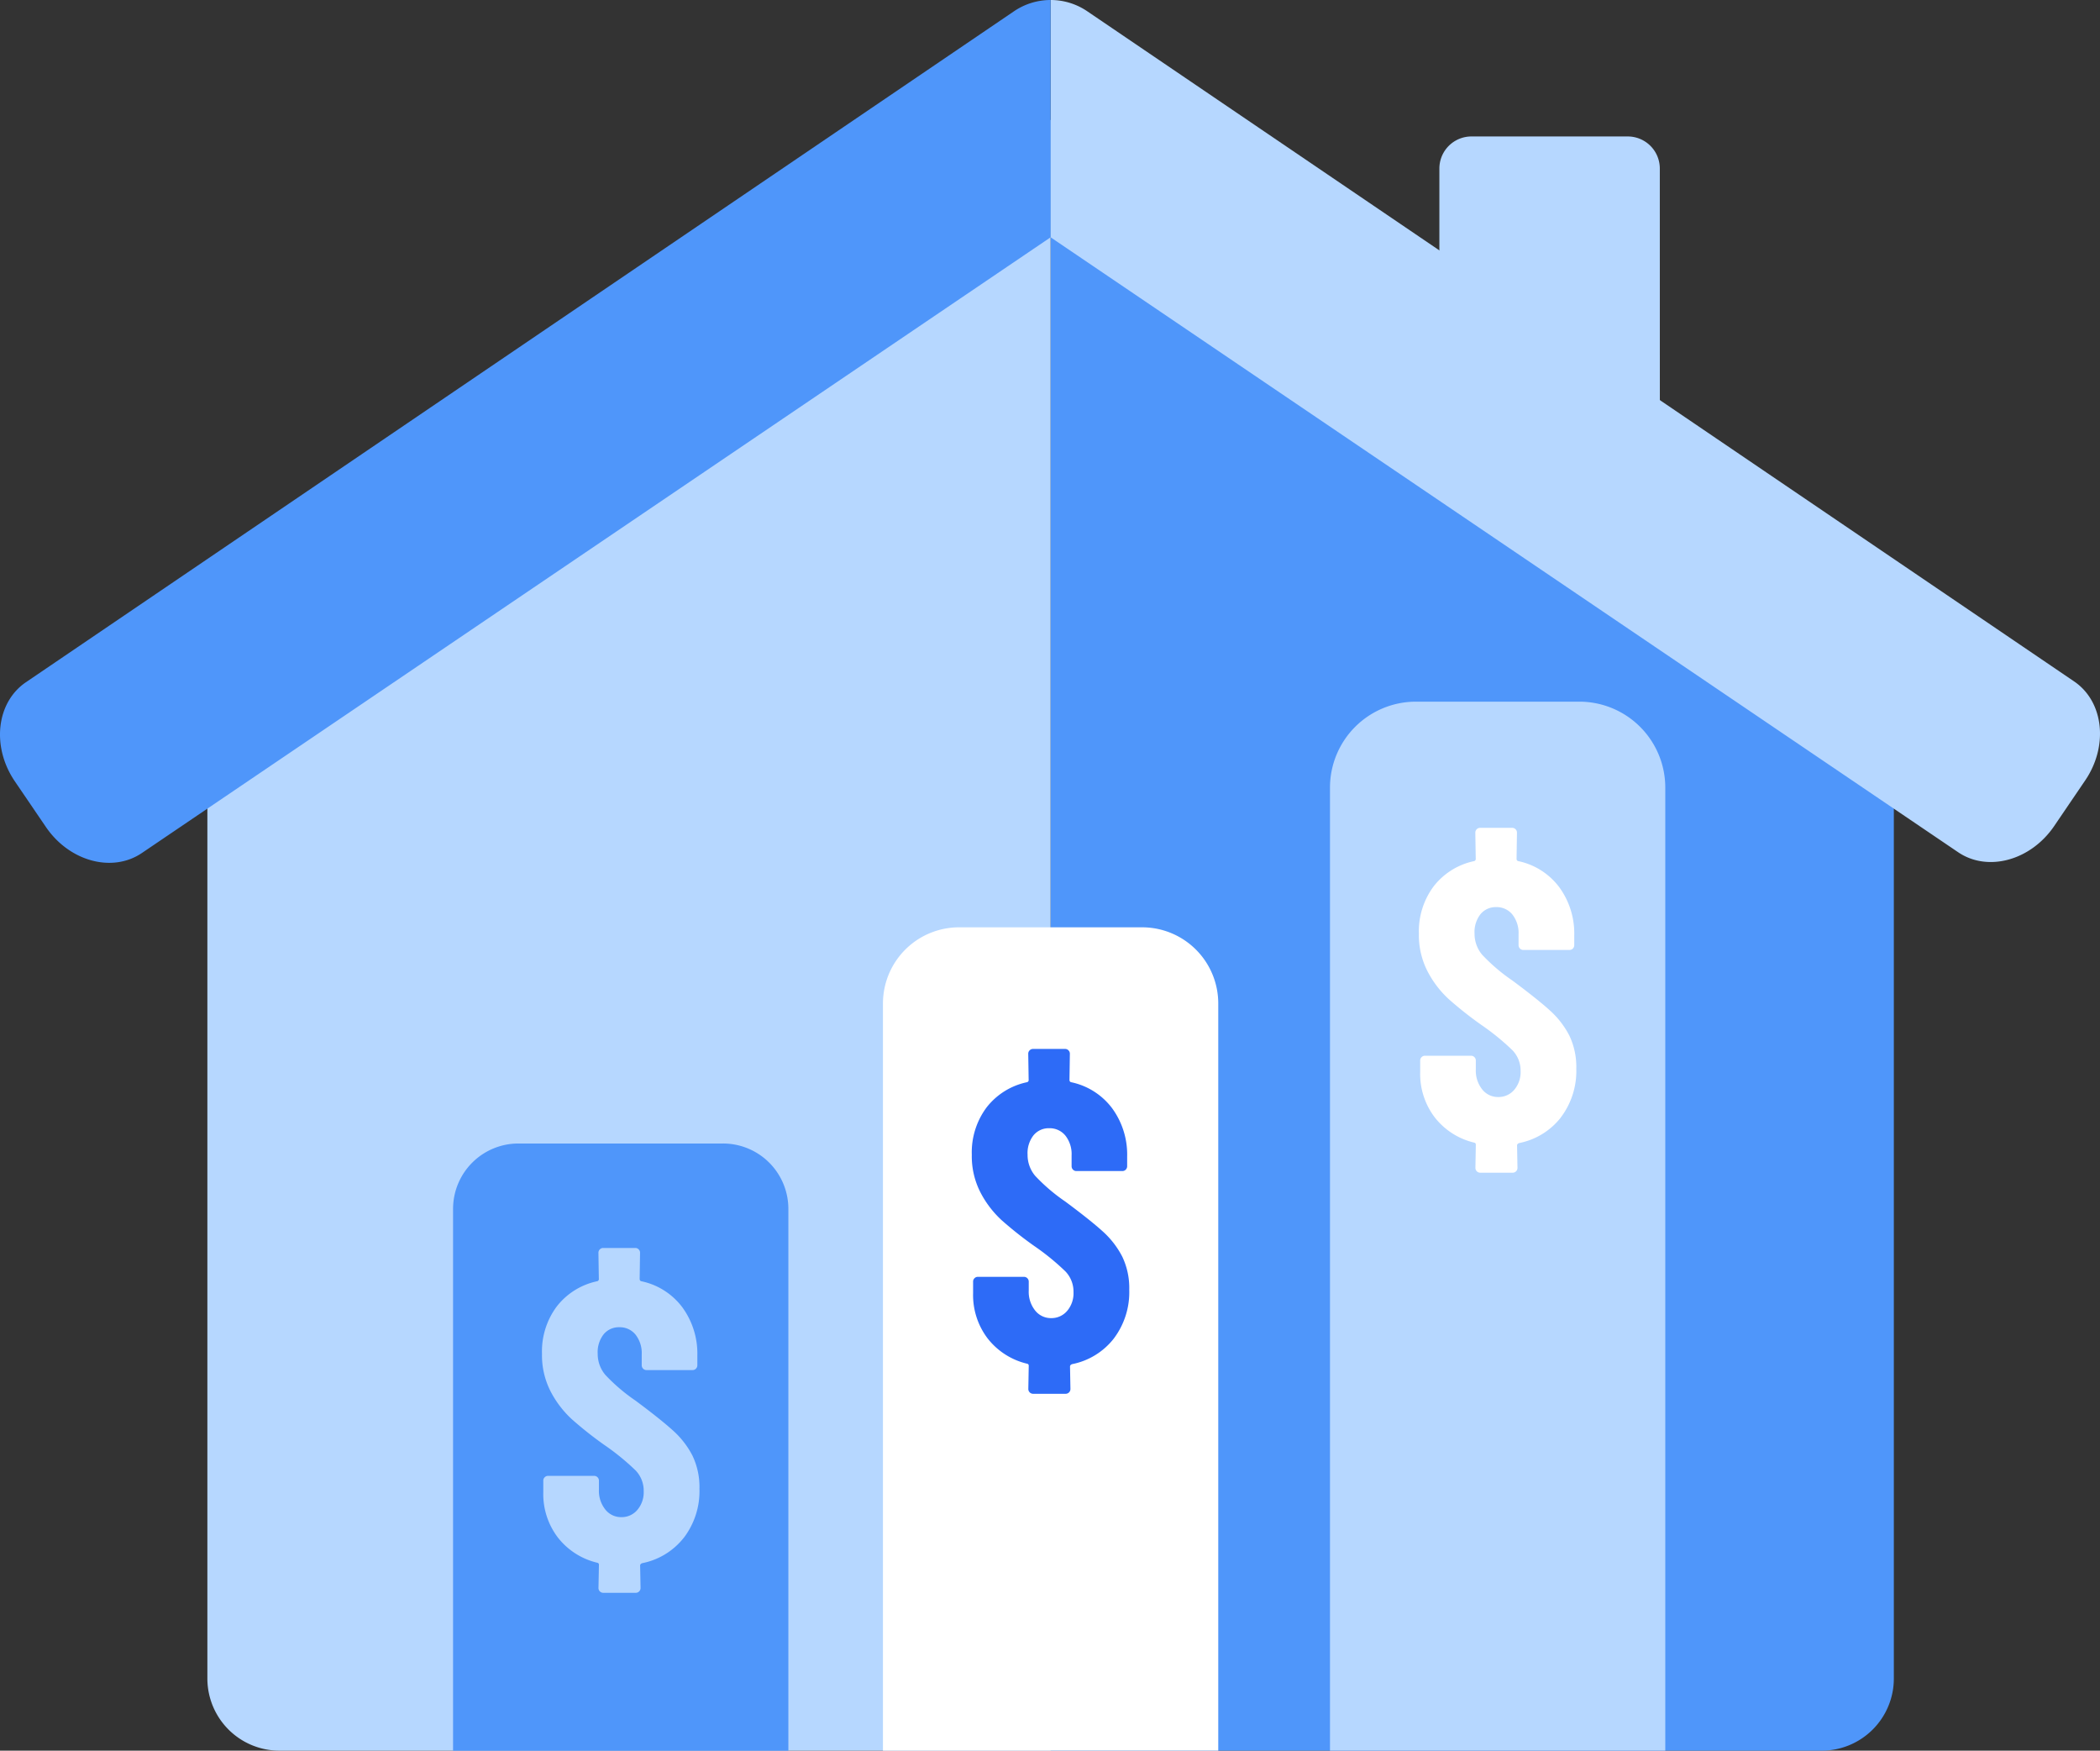 <svg id="Group_654" data-name="Group 654" xmlns="http://www.w3.org/2000/svg" xmlns:xlink="http://www.w3.org/1999/xlink" width="165" height="137.516" viewBox="0 0 165 137.516">
  <rect x="0" y="0" width="165" height="137.516" fill="#333333" stroke="none"/>
  <defs>
    <clipPath id="clip-path">
      <rect id="Rectangle_528" data-name="Rectangle 528" width="165" height="137.516" fill="none"/>
    </clipPath>
  </defs>
  <g id="Group_653" data-name="Group 653" clip-path="url(#clip-path)">
    <path id="Path_439" data-name="Path 439" d="M158.024,146.121V18.017l66.254,44.709v77.729a5.667,5.667,0,0,1-5.667,5.667Z" transform="translate(-75.476 -8.605)" fill="#4f96fa"/>
    <path id="Path_440" data-name="Path 440" d="M97.446,146.121V18.017L31.192,62.726v77.729a5.667,5.667,0,0,0,5.667,5.667Z" transform="translate(-14.898 -8.605)" fill="#b6d7ff"/>
    <path id="Path_441" data-name="Path 441" d="M219.641,105.513H206.8a6.753,6.753,0,0,0-6.753,6.753v75.646h26.345V112.266a6.753,6.753,0,0,0-6.753-6.753" transform="translate(-95.548 -50.396)" fill="#b6d7ff"/>
    <path id="Path_442" data-name="Path 442" d="M153.169,139.444H138.79a5.983,5.983,0,0,0-5.983,5.983v58.691h26.345V145.427a5.983,5.983,0,0,0-5.983-5.983" transform="translate(-63.432 -66.602)" fill="#fff"/>
    <path id="Path_443" data-name="Path 443" d="M89.354,171.952H73.285a5.138,5.138,0,0,0-5.138,5.138v42.555H94.492V177.09a5.137,5.137,0,0,0-5.138-5.138" transform="translate(-32.549 -82.128)" fill="#4f96fa"/>
    <path id="Path_444" data-name="Path 444" d="M238.443,53.527,160.9.883A5.115,5.115,0,0,0,158.024,0V18.64l71.3,48.3c2.325,1.581,5.707.661,7.554-2.055l2.432-3.578c1.847-2.716,1.458-6.2-.867-7.78" transform="translate(-75.476)" fill="#b6d7ff"/>
    <path id="Path_445" data-name="Path 445" d="M2.037,53.59c-2.328,1.583-2.718,5.068-.872,7.783L3.6,64.951C5.444,67.667,8.828,68.585,11.156,67L82.548,18.64V0a5.115,5.115,0,0,0-2.873.883Z" transform="translate(0)" fill="#4f96fa"/>
    <path id="Path_446" data-name="Path 446" d="M233.823,44.981H216.5V23.04a2.52,2.52,0,0,1,2.52-2.52H231.3a2.52,2.52,0,0,1,2.52,2.52Z" transform="translate(-103.406 -9.801)" fill="#b6d7ff"/>
    <path id="Path_447" data-name="Path 447" d="M157.328,180.493a5.506,5.506,0,0,1-3.272,2c-.1.041-.159.1-.159.187l.033,1.761a.375.375,0,0,1-.379.379H151a.375.375,0,0,1-.379-.379l.033-1.823a.151.151,0,0,0-.125-.159,5.543,5.543,0,0,1-3.1-1.981,5.621,5.621,0,0,1-1.147-3.554v-.914a.36.36,0,0,1,.11-.266.356.356,0,0,1,.266-.11h3.617a.366.366,0,0,1,.269.11.37.37,0,0,1,.11.266v.694a2.358,2.358,0,0,0,.5,1.572,1.576,1.576,0,0,0,1.26.6,1.608,1.608,0,0,0,1.257-.566,2.14,2.14,0,0,0,.5-1.477,2.294,2.294,0,0,0-.63-1.621,18.86,18.86,0,0,0-2.453-2,29.837,29.837,0,0,1-2.55-2.015,7.931,7.931,0,0,1-1.667-2.172,6.223,6.223,0,0,1-.691-2.987,5.9,5.9,0,0,1,1.162-3.713,5.438,5.438,0,0,1,3.18-1.981.171.171,0,0,0,.125-.19l-.033-2.046a.37.37,0,0,1,.11-.266.366.366,0,0,1,.268-.11h2.517a.355.355,0,0,1,.266.11.36.36,0,0,1,.11.266l-.031,2.046c0,.105.041.169.125.19a5.4,5.4,0,0,1,3.226,2.046,6.161,6.161,0,0,1,1.181,3.8v.755a.376.376,0,0,1-.11.269.366.366,0,0,1-.269.11H154.4a.366.366,0,0,1-.269-.11.376.376,0,0,1-.11-.269V166.1a2.354,2.354,0,0,0-.486-1.559,1.588,1.588,0,0,0-1.275-.581,1.544,1.544,0,0,0-1.227.551,2.268,2.268,0,0,0-.471,1.526,2.546,2.546,0,0,0,.6,1.666,14.212,14.212,0,0,0,2.361,2.015q1.951,1.448,2.941,2.343A6.922,6.922,0,0,1,158,174.043a5.7,5.7,0,0,1,.551,2.6,6.037,6.037,0,0,1-1.227,3.854" transform="translate(-69.824 -75.336)" fill="#2d6bf7"/>
    <path id="Path_448" data-name="Path 448" d="M224.569,147.247a5.506,5.506,0,0,1-3.272,2c-.1.041-.159.1-.159.187l.033,1.761a.375.375,0,0,1-.379.379h-2.548a.375.375,0,0,1-.379-.379l.033-1.823a.151.151,0,0,0-.125-.159,5.544,5.544,0,0,1-3.1-1.981,5.621,5.621,0,0,1-1.147-3.554v-.914a.36.36,0,0,1,.11-.266.356.356,0,0,1,.266-.11h3.617a.366.366,0,0,1,.269.11.37.37,0,0,1,.11.266v.694a2.358,2.358,0,0,0,.5,1.572,1.576,1.576,0,0,0,1.26.6,1.608,1.608,0,0,0,1.257-.566,2.14,2.14,0,0,0,.5-1.477,2.294,2.294,0,0,0-.63-1.621,18.861,18.861,0,0,0-2.453-2,29.84,29.84,0,0,1-2.55-2.015,7.931,7.931,0,0,1-1.667-2.172,6.223,6.223,0,0,1-.691-2.987,5.9,5.9,0,0,1,1.162-3.713,5.437,5.437,0,0,1,3.18-1.981.171.171,0,0,0,.125-.19l-.033-2.046a.37.37,0,0,1,.11-.266.365.365,0,0,1,.269-.11h2.517a.355.355,0,0,1,.266.11.36.36,0,0,1,.11.266l-.031,2.046c0,.105.041.169.125.19a5.4,5.4,0,0,1,3.226,2.046,6.161,6.161,0,0,1,1.181,3.8v.755a.376.376,0,0,1-.11.269.366.366,0,0,1-.269.11h-3.617a.366.366,0,0,1-.269-.11.376.376,0,0,1-.11-.269v-.847a2.354,2.354,0,0,0-.486-1.559,1.588,1.588,0,0,0-1.275-.581,1.544,1.544,0,0,0-1.227.551,2.268,2.268,0,0,0-.471,1.526,2.546,2.546,0,0,0,.6,1.666,14.209,14.209,0,0,0,2.361,2.015q1.951,1.448,2.941,2.343a6.922,6.922,0,0,1,1.542,1.981,5.7,5.7,0,0,1,.551,2.6,6.037,6.037,0,0,1-1.227,3.854" transform="translate(-101.94 -59.457)" fill="#fff"/>
    <path id="Path_449" data-name="Path 449" d="M92.668,210.422a5.506,5.506,0,0,1-3.272,2c-.105.041-.159.1-.159.187l.033,1.761a.375.375,0,0,1-.379.379H86.343a.375.375,0,0,1-.379-.379L86,212.547a.151.151,0,0,0-.125-.159,5.543,5.543,0,0,1-3.1-1.981,5.621,5.621,0,0,1-1.147-3.554v-.914a.36.36,0,0,1,.11-.266.356.356,0,0,1,.266-.11h3.617a.366.366,0,0,1,.269.11.37.37,0,0,1,.11.266v.694a2.358,2.358,0,0,0,.5,1.572,1.576,1.576,0,0,0,1.26.6,1.608,1.608,0,0,0,1.257-.566,2.14,2.14,0,0,0,.5-1.477,2.294,2.294,0,0,0-.63-1.621,18.862,18.862,0,0,0-2.453-2,29.847,29.847,0,0,1-2.55-2.015,7.937,7.937,0,0,1-1.667-2.171,6.227,6.227,0,0,1-.691-2.988,5.9,5.9,0,0,1,1.162-3.713,5.437,5.437,0,0,1,3.18-1.981.171.171,0,0,0,.125-.19l-.033-2.046a.37.37,0,0,1,.11-.266.365.365,0,0,1,.268-.11h2.517a.355.355,0,0,1,.266.11.36.36,0,0,1,.11.266l-.031,2.046c0,.1.041.169.125.19a5.4,5.4,0,0,1,3.226,2.046,6.161,6.161,0,0,1,1.181,3.8v.755a.376.376,0,0,1-.11.269.366.366,0,0,1-.269.11H89.741a.366.366,0,0,1-.269-.11.376.376,0,0,1-.11-.269v-.847a2.355,2.355,0,0,0-.486-1.559,1.588,1.588,0,0,0-1.275-.581,1.544,1.544,0,0,0-1.227.551,2.268,2.268,0,0,0-.471,1.526,2.546,2.546,0,0,0,.6,1.666,14.211,14.211,0,0,0,2.361,2.015q1.95,1.448,2.941,2.343a6.922,6.922,0,0,1,1.542,1.981,5.7,5.7,0,0,1,.551,2.6,6.036,6.036,0,0,1-1.227,3.854" transform="translate(-38.941 -89.631)" fill="#b6d7ff"/>
  </g>
</svg>
